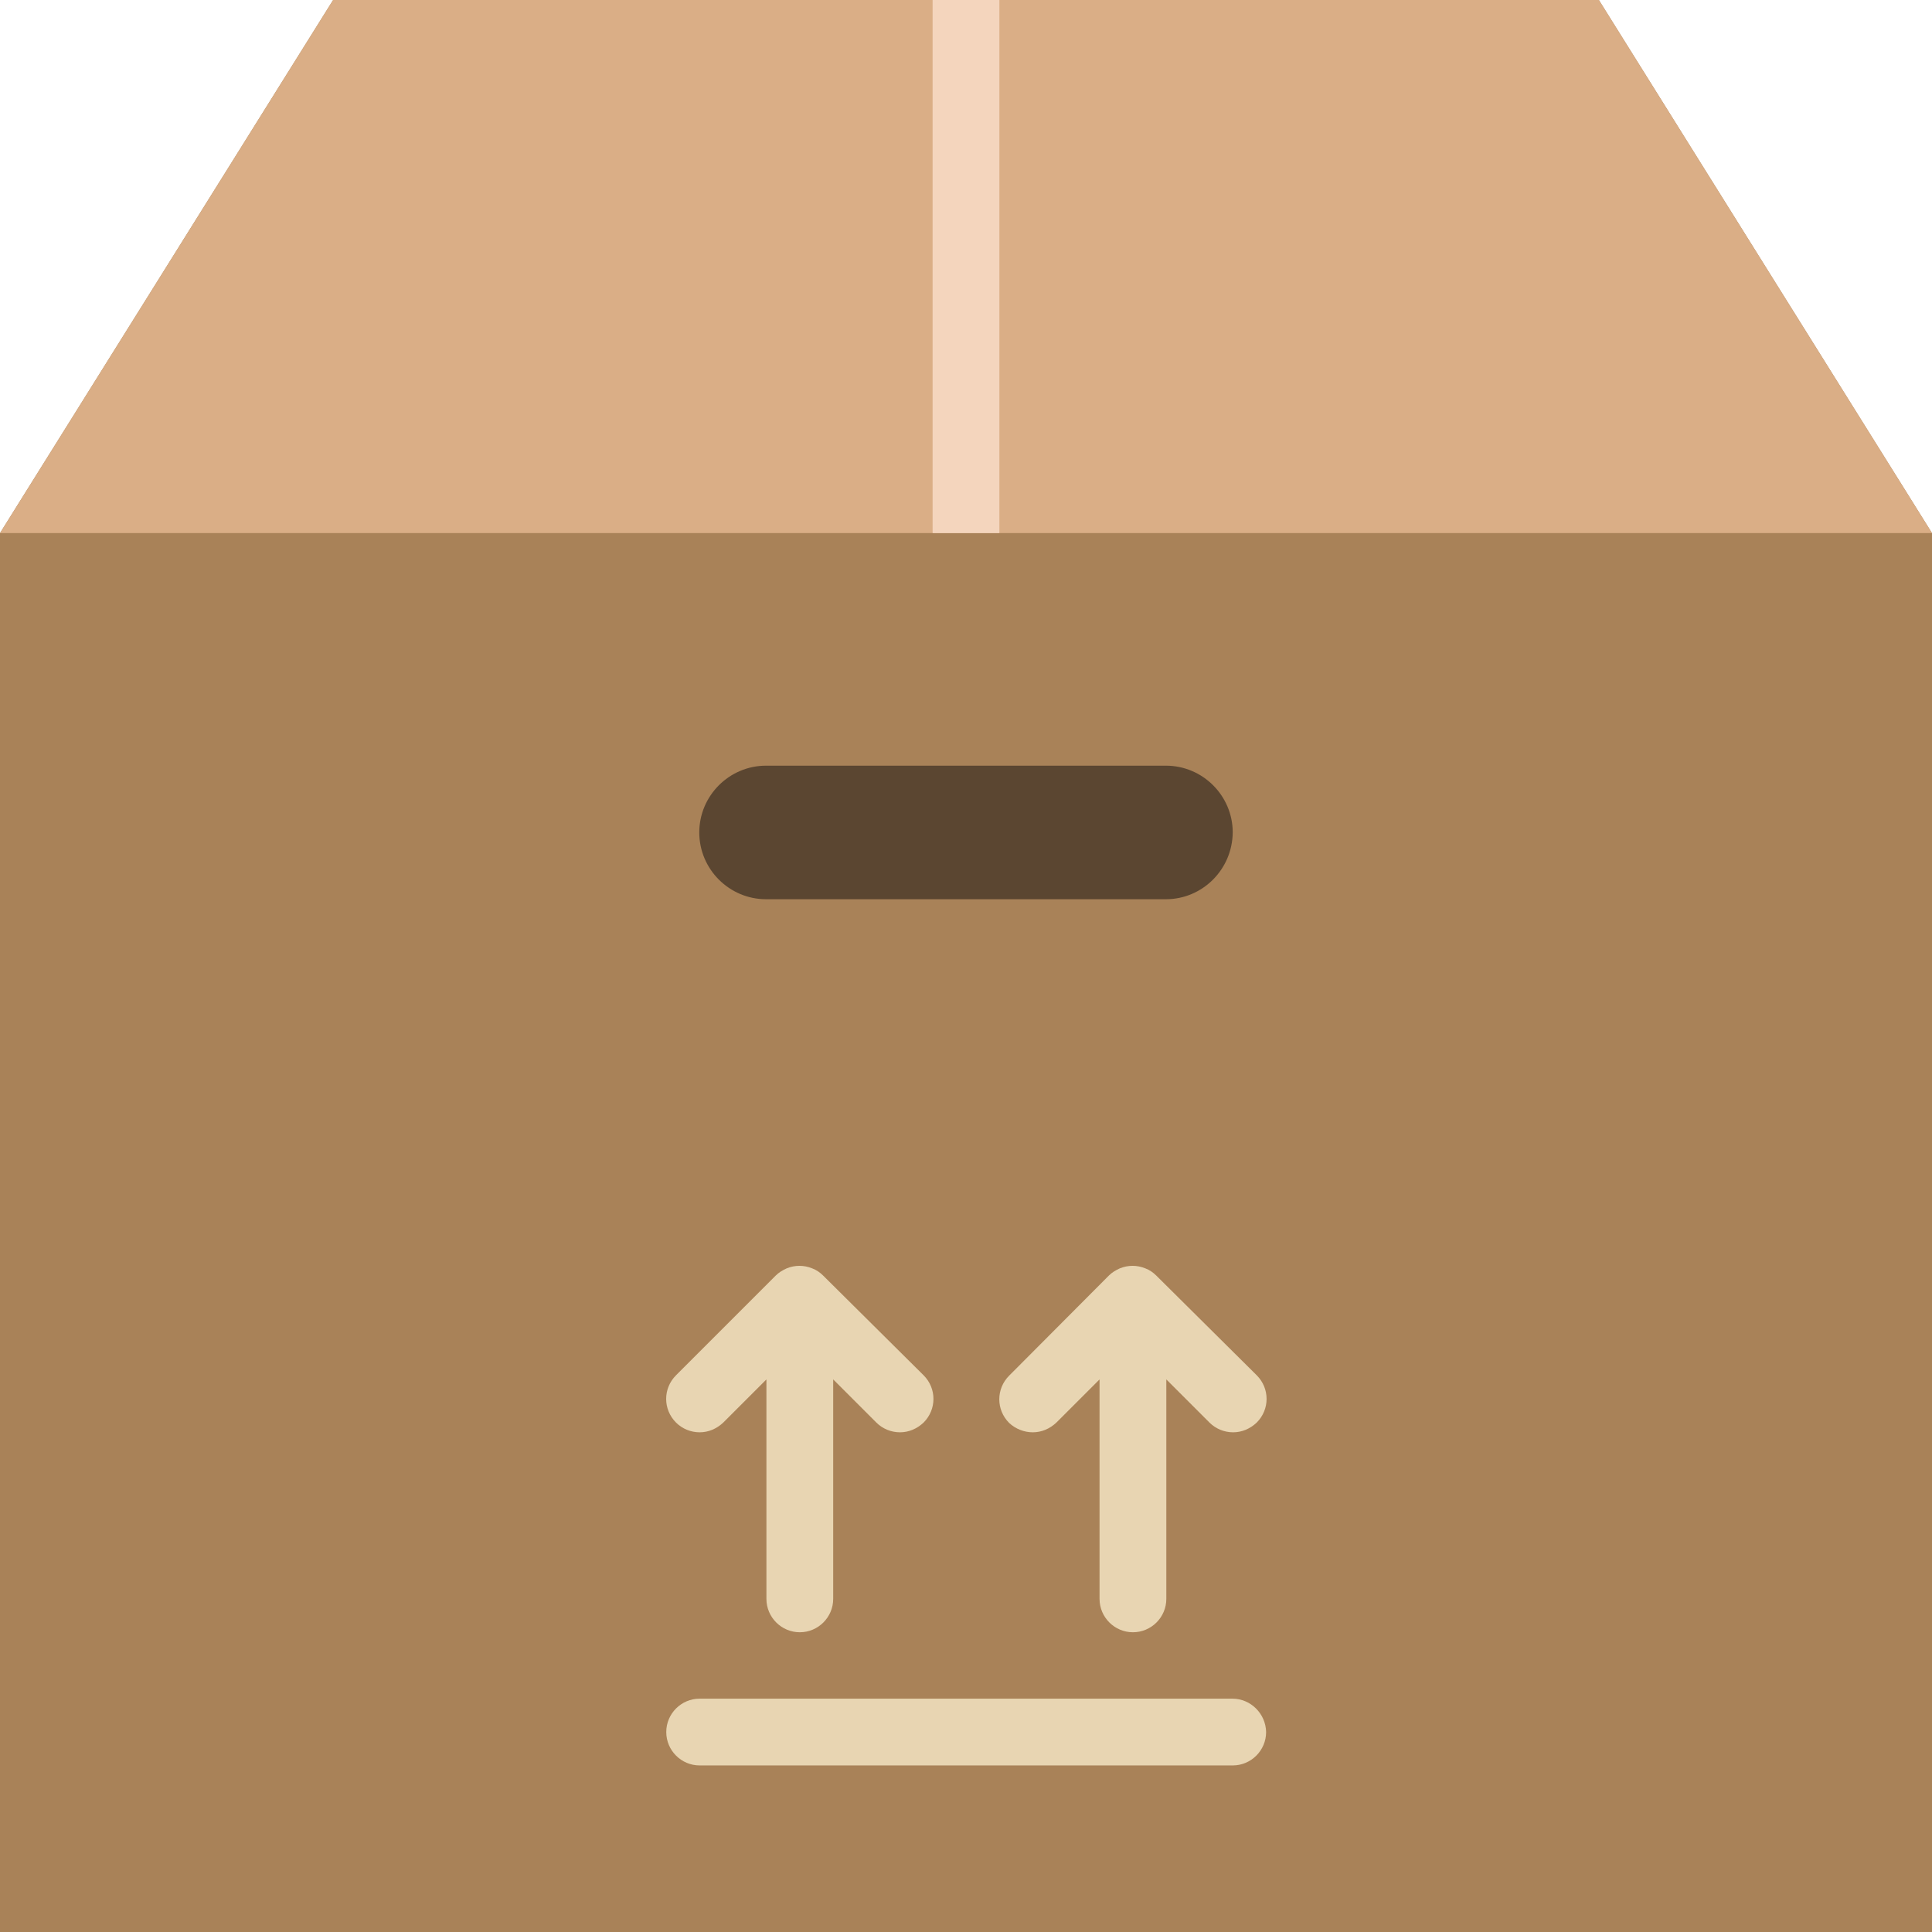 <?xml version="1.0" encoding="utf-8"?>
<!-- Generator: Adobe Illustrator 22.1.0, SVG Export Plug-In . SVG Version: 6.00 Build 0)  -->
<svg version="1.1" id="Capa_1" xmlns="http://www.w3.org/2000/svg" xmlns:xlink="http://www.w3.org/1999/xlink" x="0px" y="0px"
	 viewBox="0 0 515 515" style="enable-background:new 0 0 515 515;" xml:space="preserve">
<style type="text/css">
	.st0{fill:#A98258;}
	.st1{fill:#5B4631;}
	.st2{fill:#E8D5B2;}
	.st3{fill:#DAAE86;}
	.st4{fill:#F4D5BD;}
</style>
<g>
	<polygon class="st0" points="426.2,0 88.8,0 0,142.1 0,515 515,515 515,142.1 	"/>
	<path class="st1" d="M310.8,239.7H204.2c-9.8,0-17.8-8-17.8-17.8l0,0c0-9.8,8-17.8,17.8-17.8h106.6c9.8,0,17.8,8,17.8,17.8l0,0
		C328.5,231.8,320.5,239.7,310.8,239.7z"/>
	<g>
		<path class="st2" d="M328.5,452.8H186.5c-4.9,0-8.9,4-8.9,8.9c0,4.9,4,8.9,8.9,8.9h142.1c4.9,0,8.9-4,8.9-8.9
			C337.4,456.8,333.4,452.8,328.5,452.8z"/>
		<path class="st2" d="M186.5,381.8c2.3,0,4.5-0.9,6.3-2.6l11.5-11.5v58.5c0,4.9,4,8.9,8.9,8.9c4.9,0,8.9-4,8.9-8.9v-58.5l11.5,11.5
			c1.7,1.7,4,2.6,6.3,2.6s4.5-0.9,6.3-2.6c3.5-3.5,3.5-9.1,0-12.6L219.4,340c-0.8-0.8-1.8-1.5-2.9-1.9c-2.2-0.9-4.6-0.9-6.8,0
			c-1.1,0.5-2.1,1.1-2.9,1.9l-26.6,26.6c-3.5,3.5-3.5,9.1,0,12.6C181.9,380.9,184.2,381.8,186.5,381.8z"/>
		<path class="st2" d="M275.3,381.8c2.3,0,4.5-0.9,6.3-2.6l11.5-11.5v58.5c0,4.9,4,8.9,8.9,8.9s8.9-4,8.9-8.9v-58.5l11.5,11.5
			c1.7,1.7,4,2.6,6.3,2.6s4.5-0.9,6.3-2.6c3.5-3.5,3.5-9.1,0-12.6L308.2,340c-0.8-0.8-1.8-1.5-2.9-1.9c-2.2-0.9-4.6-0.9-6.8,0
			c-1.1,0.5-2.1,1.1-2.9,1.9L269,366.7c-3.5,3.5-3.5,9.1,0,12.6C270.7,380.9,273,381.8,275.3,381.8z"/>
	</g>
	<polygon class="st3" points="88.8,0 0,142.1 515,142.1 426.2,0 	"/>
	<rect x="248.6" class="st4" width="17.8" height="142.1"/>
</g>
</svg>
